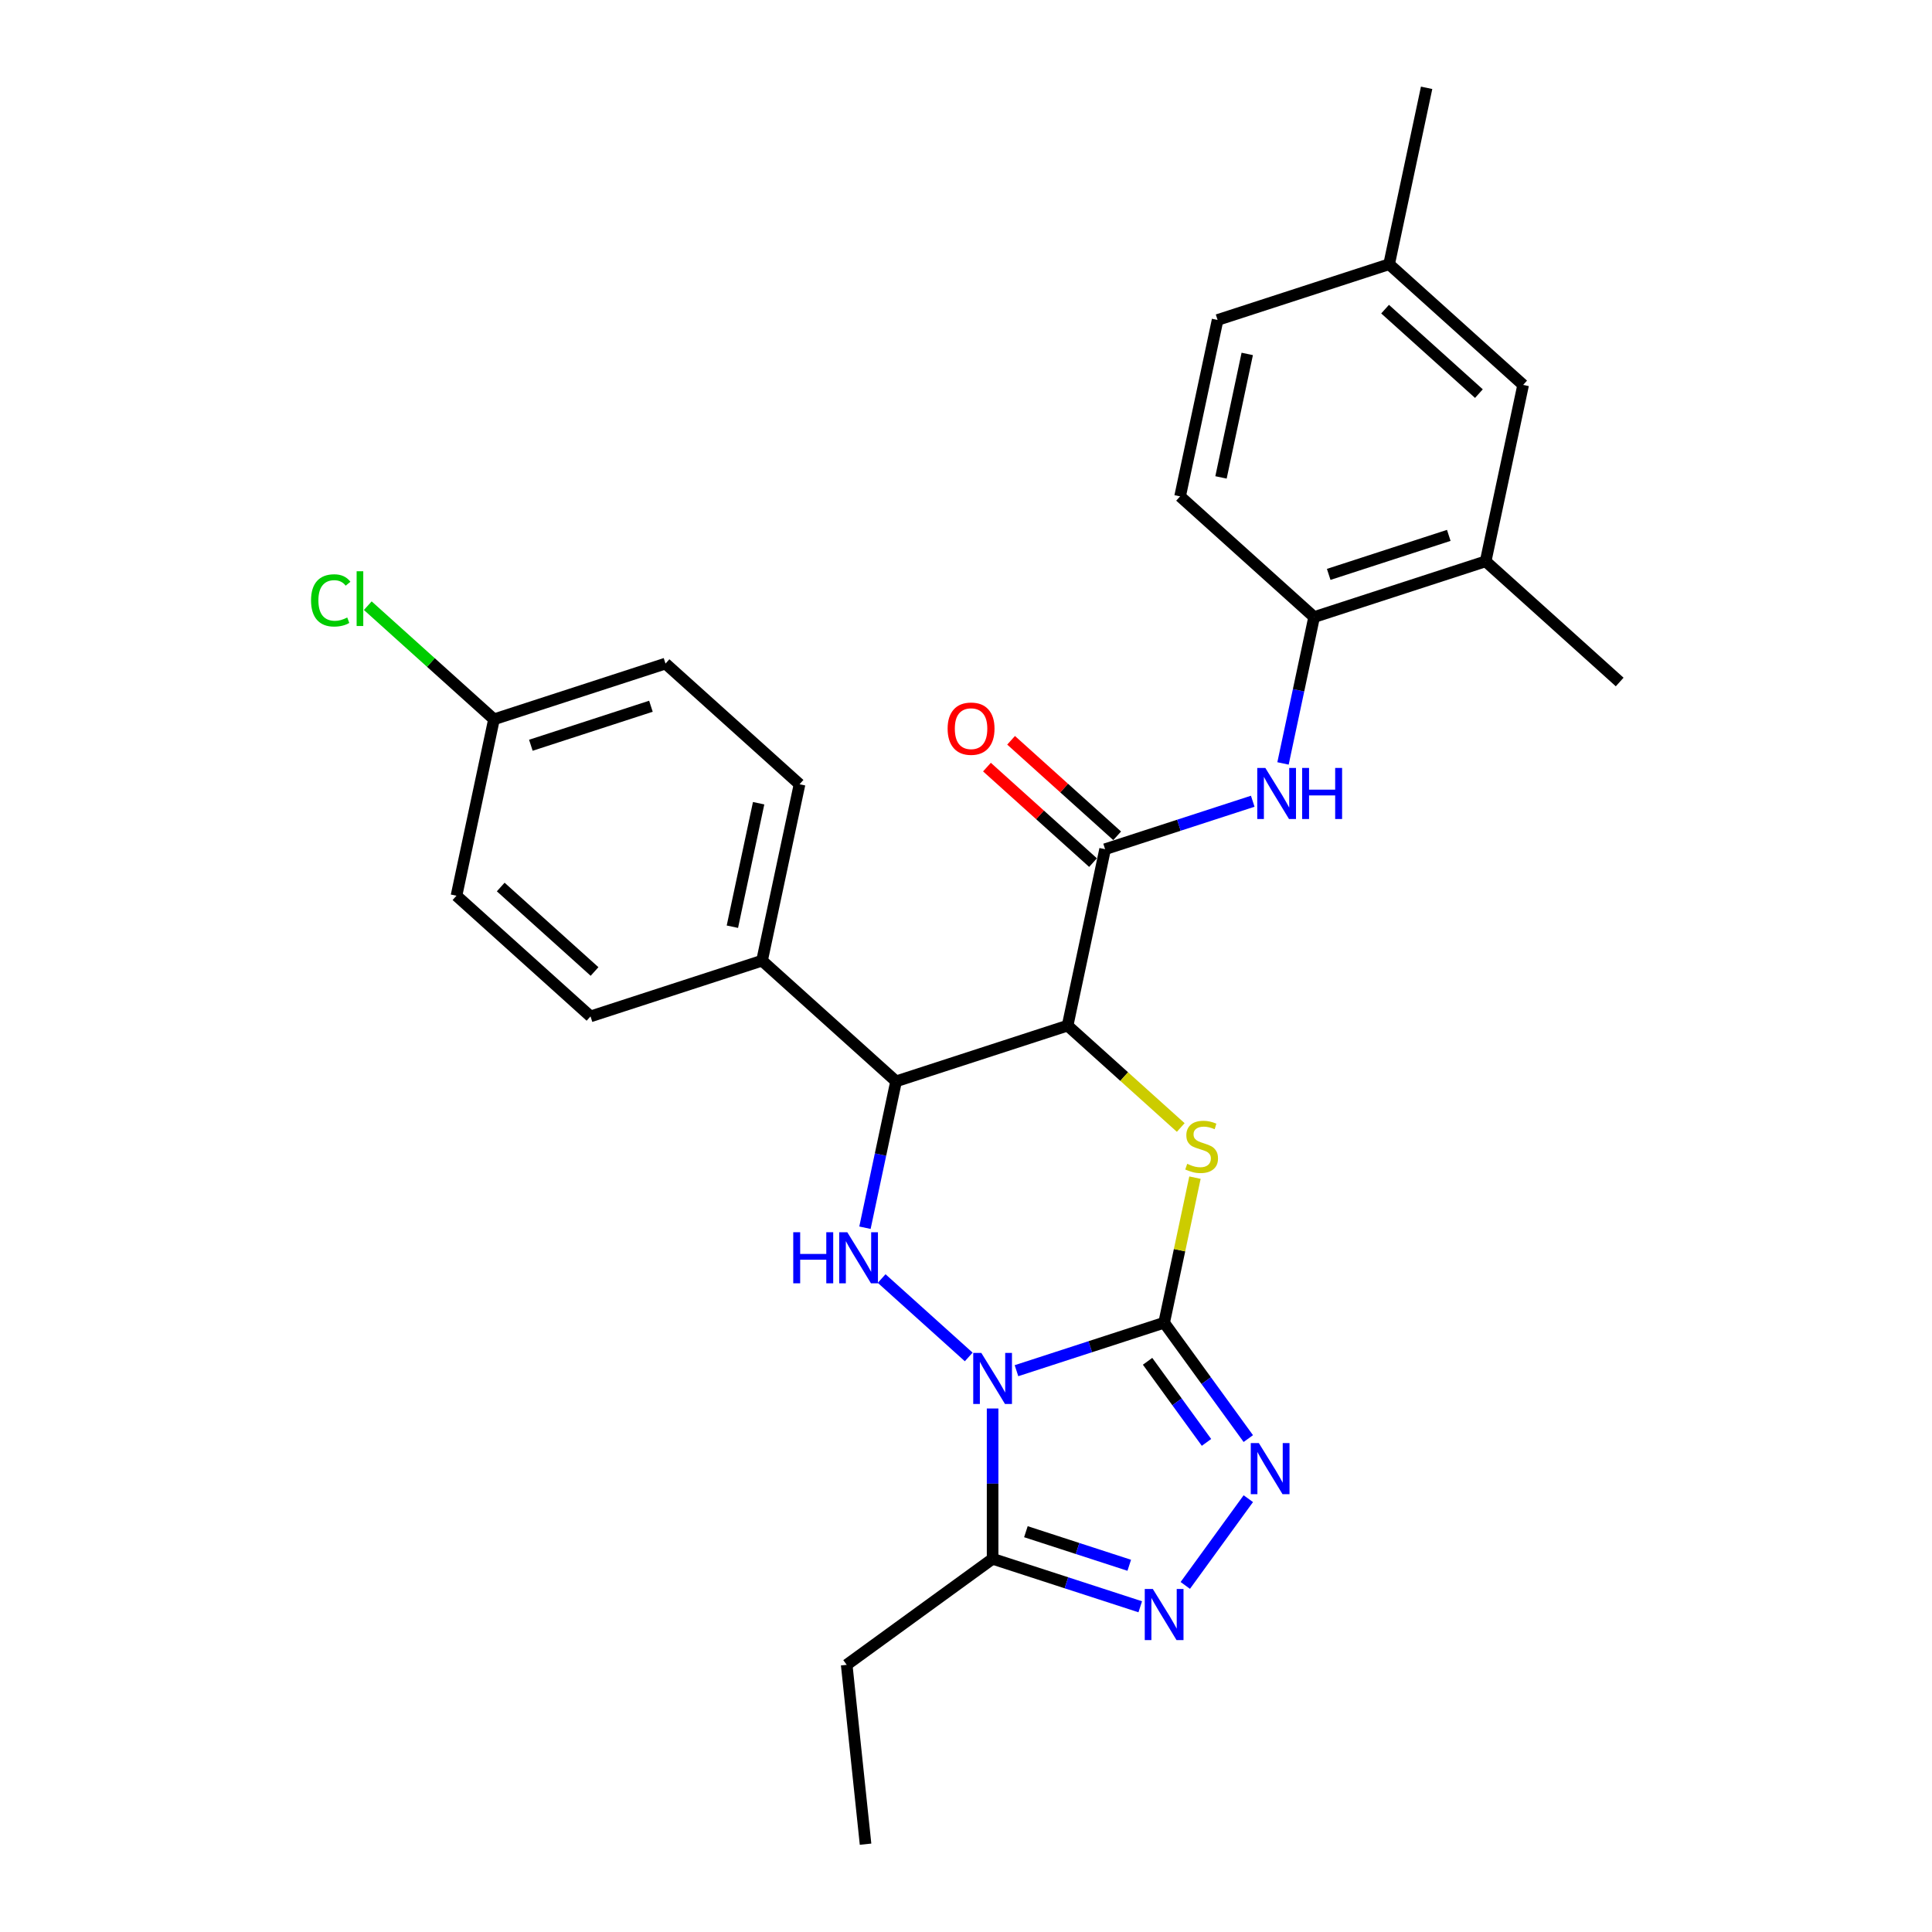 <?xml version='1.0' encoding='iso-8859-1'?>
<svg version='1.1' baseProfile='full'
              xmlns='http://www.w3.org/2000/svg'
                      xmlns:rdkit='http://www.rdkit.org/xml'
                      xmlns:xlink='http://www.w3.org/1999/xlink'
                  xml:space='preserve'
width='1000px' height='1000px' viewBox='0 0 1000 1000'>
<!-- END OF HEADER -->
<rect style='opacity:1.0;fill:#FFFFFF;stroke:none' width='1000' height='1000' x='0' y='0'> </rect>
<path class='bond-0' d='M 526.13,709.467 L 564.341,697.051' style='fill:none;fill-rule:evenodd;stroke:#0000FF;stroke-width:6px;stroke-linecap:butt;stroke-linejoin:miter;stroke-opacity:1' />
<path class='bond-0' d='M 564.341,697.051 L 602.553,684.636' style='fill:none;fill-rule:evenodd;stroke:#000000;stroke-width:6px;stroke-linecap:butt;stroke-linejoin:miter;stroke-opacity:1' />
<path class='bond-3' d='M 501.41,702.354 L 456.34,661.773' style='fill:none;fill-rule:evenodd;stroke:#0000FF;stroke-width:6px;stroke-linecap:butt;stroke-linejoin:miter;stroke-opacity:1' />
<path class='bond-6' d='M 513.77,729.035 L 513.77,767.935' style='fill:none;fill-rule:evenodd;stroke:#0000FF;stroke-width:6px;stroke-linecap:butt;stroke-linejoin:miter;stroke-opacity:1' />
<path class='bond-6' d='M 513.77,767.935 L 513.77,806.835' style='fill:none;fill-rule:evenodd;stroke:#000000;stroke-width:6px;stroke-linecap:butt;stroke-linejoin:miter;stroke-opacity:1' />
<path class='bond-2' d='M 602.553,684.636 L 610.533,647.092' style='fill:none;fill-rule:evenodd;stroke:#000000;stroke-width:6px;stroke-linecap:butt;stroke-linejoin:miter;stroke-opacity:1' />
<path class='bond-2' d='M 610.533,647.092 L 618.513,609.549' style='fill:none;fill-rule:evenodd;stroke:#CCCC00;stroke-width:6px;stroke-linecap:butt;stroke-linejoin:miter;stroke-opacity:1' />
<path class='bond-4' d='M 602.553,684.636 L 624.338,714.621' style='fill:none;fill-rule:evenodd;stroke:#000000;stroke-width:6px;stroke-linecap:butt;stroke-linejoin:miter;stroke-opacity:1' />
<path class='bond-4' d='M 624.338,714.621 L 646.124,744.606' style='fill:none;fill-rule:evenodd;stroke:#0000FF;stroke-width:6px;stroke-linecap:butt;stroke-linejoin:miter;stroke-opacity:1' />
<path class='bond-4' d='M 593.984,704.606 L 609.234,725.595' style='fill:none;fill-rule:evenodd;stroke:#000000;stroke-width:6px;stroke-linecap:butt;stroke-linejoin:miter;stroke-opacity:1' />
<path class='bond-4' d='M 609.234,725.595 L 624.483,746.585' style='fill:none;fill-rule:evenodd;stroke:#0000FF;stroke-width:6px;stroke-linecap:butt;stroke-linejoin:miter;stroke-opacity:1' />
<path class='bond-1' d='M 552.588,530.86 L 463.805,559.707' style='fill:none;fill-rule:evenodd;stroke:#000000;stroke-width:6px;stroke-linecap:butt;stroke-linejoin:miter;stroke-opacity:1' />
<path class='bond-8' d='M 552.588,530.86 L 571.997,439.548' style='fill:none;fill-rule:evenodd;stroke:#000000;stroke-width:6px;stroke-linecap:butt;stroke-linejoin:miter;stroke-opacity:1' />
<path class='bond-29' d='M 552.588,530.86 L 581.869,557.225' style='fill:none;fill-rule:evenodd;stroke:#000000;stroke-width:6px;stroke-linecap:butt;stroke-linejoin:miter;stroke-opacity:1' />
<path class='bond-29' d='M 581.869,557.225 L 611.151,583.591' style='fill:none;fill-rule:evenodd;stroke:#CCCC00;stroke-width:6px;stroke-linecap:butt;stroke-linejoin:miter;stroke-opacity:1' />
<path class='bond-5' d='M 447.702,635.466 L 455.754,597.587' style='fill:none;fill-rule:evenodd;stroke:#0000FF;stroke-width:6px;stroke-linecap:butt;stroke-linejoin:miter;stroke-opacity:1' />
<path class='bond-5' d='M 455.754,597.587 L 463.805,559.707' style='fill:none;fill-rule:evenodd;stroke:#000000;stroke-width:6px;stroke-linecap:butt;stroke-linejoin:miter;stroke-opacity:1' />
<path class='bond-28' d='M 646.124,775.711 L 613.503,820.61' style='fill:none;fill-rule:evenodd;stroke:#0000FF;stroke-width:6px;stroke-linecap:butt;stroke-linejoin:miter;stroke-opacity:1' />
<path class='bond-11' d='M 463.805,559.707 L 394.431,497.243' style='fill:none;fill-rule:evenodd;stroke:#000000;stroke-width:6px;stroke-linecap:butt;stroke-linejoin:miter;stroke-opacity:1' />
<path class='bond-7' d='M 513.77,806.835 L 551.981,819.25' style='fill:none;fill-rule:evenodd;stroke:#000000;stroke-width:6px;stroke-linecap:butt;stroke-linejoin:miter;stroke-opacity:1' />
<path class='bond-7' d='M 551.981,819.25 L 590.193,831.666' style='fill:none;fill-rule:evenodd;stroke:#0000FF;stroke-width:6px;stroke-linecap:butt;stroke-linejoin:miter;stroke-opacity:1' />
<path class='bond-7' d='M 531.003,792.803 L 557.751,801.494' style='fill:none;fill-rule:evenodd;stroke:#000000;stroke-width:6px;stroke-linecap:butt;stroke-linejoin:miter;stroke-opacity:1' />
<path class='bond-7' d='M 557.751,801.494 L 584.499,810.185' style='fill:none;fill-rule:evenodd;stroke:#0000FF;stroke-width:6px;stroke-linecap:butt;stroke-linejoin:miter;stroke-opacity:1' />
<path class='bond-23' d='M 513.77,806.835 L 438.247,861.705' style='fill:none;fill-rule:evenodd;stroke:#000000;stroke-width:6px;stroke-linecap:butt;stroke-linejoin:miter;stroke-opacity:1' />
<path class='bond-9' d='M 571.997,439.548 L 610.208,427.133' style='fill:none;fill-rule:evenodd;stroke:#000000;stroke-width:6px;stroke-linecap:butt;stroke-linejoin:miter;stroke-opacity:1' />
<path class='bond-9' d='M 610.208,427.133 L 648.419,414.717' style='fill:none;fill-rule:evenodd;stroke:#0000FF;stroke-width:6px;stroke-linecap:butt;stroke-linejoin:miter;stroke-opacity:1' />
<path class='bond-13' d='M 578.243,432.611 L 550.791,407.893' style='fill:none;fill-rule:evenodd;stroke:#000000;stroke-width:6px;stroke-linecap:butt;stroke-linejoin:miter;stroke-opacity:1' />
<path class='bond-13' d='M 550.791,407.893 L 523.339,383.175' style='fill:none;fill-rule:evenodd;stroke:#FF0000;stroke-width:6px;stroke-linecap:butt;stroke-linejoin:miter;stroke-opacity:1' />
<path class='bond-13' d='M 565.75,446.486 L 538.298,421.768' style='fill:none;fill-rule:evenodd;stroke:#000000;stroke-width:6px;stroke-linecap:butt;stroke-linejoin:miter;stroke-opacity:1' />
<path class='bond-13' d='M 538.298,421.768 L 510.846,397.05' style='fill:none;fill-rule:evenodd;stroke:#FF0000;stroke-width:6px;stroke-linecap:butt;stroke-linejoin:miter;stroke-opacity:1' />
<path class='bond-10' d='M 664.085,395.149 L 672.137,357.269' style='fill:none;fill-rule:evenodd;stroke:#0000FF;stroke-width:6px;stroke-linecap:butt;stroke-linejoin:miter;stroke-opacity:1' />
<path class='bond-10' d='M 672.137,357.269 L 680.188,319.389' style='fill:none;fill-rule:evenodd;stroke:#000000;stroke-width:6px;stroke-linecap:butt;stroke-linejoin:miter;stroke-opacity:1' />
<path class='bond-12' d='M 680.188,319.389 L 768.971,290.542' style='fill:none;fill-rule:evenodd;stroke:#000000;stroke-width:6px;stroke-linecap:butt;stroke-linejoin:miter;stroke-opacity:1' />
<path class='bond-12' d='M 687.736,297.306 L 749.884,277.113' style='fill:none;fill-rule:evenodd;stroke:#000000;stroke-width:6px;stroke-linecap:butt;stroke-linejoin:miter;stroke-opacity:1' />
<path class='bond-15' d='M 680.188,319.389 L 610.814,256.925' style='fill:none;fill-rule:evenodd;stroke:#000000;stroke-width:6px;stroke-linecap:butt;stroke-linejoin:miter;stroke-opacity:1' />
<path class='bond-16' d='M 394.431,497.243 L 413.84,405.931' style='fill:none;fill-rule:evenodd;stroke:#000000;stroke-width:6px;stroke-linecap:butt;stroke-linejoin:miter;stroke-opacity:1' />
<path class='bond-16' d='M 379.08,479.664 L 392.667,415.746' style='fill:none;fill-rule:evenodd;stroke:#000000;stroke-width:6px;stroke-linecap:butt;stroke-linejoin:miter;stroke-opacity:1' />
<path class='bond-17' d='M 394.431,497.243 L 305.649,526.09' style='fill:none;fill-rule:evenodd;stroke:#000000;stroke-width:6px;stroke-linecap:butt;stroke-linejoin:miter;stroke-opacity:1' />
<path class='bond-14' d='M 768.971,290.542 L 788.38,199.231' style='fill:none;fill-rule:evenodd;stroke:#000000;stroke-width:6px;stroke-linecap:butt;stroke-linejoin:miter;stroke-opacity:1' />
<path class='bond-25' d='M 768.971,290.542 L 838.344,353.007' style='fill:none;fill-rule:evenodd;stroke:#000000;stroke-width:6px;stroke-linecap:butt;stroke-linejoin:miter;stroke-opacity:1' />
<path class='bond-31' d='M 788.38,199.231 L 719.006,136.766' style='fill:none;fill-rule:evenodd;stroke:#000000;stroke-width:6px;stroke-linecap:butt;stroke-linejoin:miter;stroke-opacity:1' />
<path class='bond-31' d='M 765.481,203.736 L 716.919,160.011' style='fill:none;fill-rule:evenodd;stroke:#000000;stroke-width:6px;stroke-linecap:butt;stroke-linejoin:miter;stroke-opacity:1' />
<path class='bond-20' d='M 610.814,256.925 L 630.223,165.613' style='fill:none;fill-rule:evenodd;stroke:#000000;stroke-width:6px;stroke-linecap:butt;stroke-linejoin:miter;stroke-opacity:1' />
<path class='bond-20' d='M 631.988,247.11 L 645.574,183.192' style='fill:none;fill-rule:evenodd;stroke:#000000;stroke-width:6px;stroke-linecap:butt;stroke-linejoin:miter;stroke-opacity:1' />
<path class='bond-22' d='M 413.84,405.931 L 344.466,343.467' style='fill:none;fill-rule:evenodd;stroke:#000000;stroke-width:6px;stroke-linecap:butt;stroke-linejoin:miter;stroke-opacity:1' />
<path class='bond-21' d='M 305.649,526.09 L 236.275,463.625' style='fill:none;fill-rule:evenodd;stroke:#000000;stroke-width:6px;stroke-linecap:butt;stroke-linejoin:miter;stroke-opacity:1' />
<path class='bond-21' d='M 307.736,502.845 L 259.174,459.12' style='fill:none;fill-rule:evenodd;stroke:#000000;stroke-width:6px;stroke-linecap:butt;stroke-linejoin:miter;stroke-opacity:1' />
<path class='bond-18' d='M 719.006,136.766 L 630.223,165.613' style='fill:none;fill-rule:evenodd;stroke:#000000;stroke-width:6px;stroke-linecap:butt;stroke-linejoin:miter;stroke-opacity:1' />
<path class='bond-26' d='M 719.006,136.766 L 738.415,45.455' style='fill:none;fill-rule:evenodd;stroke:#000000;stroke-width:6px;stroke-linecap:butt;stroke-linejoin:miter;stroke-opacity:1' />
<path class='bond-19' d='M 255.684,372.314 L 236.275,463.625' style='fill:none;fill-rule:evenodd;stroke:#000000;stroke-width:6px;stroke-linecap:butt;stroke-linejoin:miter;stroke-opacity:1' />
<path class='bond-24' d='M 255.684,372.314 L 223.023,342.906' style='fill:none;fill-rule:evenodd;stroke:#000000;stroke-width:6px;stroke-linecap:butt;stroke-linejoin:miter;stroke-opacity:1' />
<path class='bond-24' d='M 223.023,342.906 L 190.362,313.497' style='fill:none;fill-rule:evenodd;stroke:#00CC00;stroke-width:6px;stroke-linecap:butt;stroke-linejoin:miter;stroke-opacity:1' />
<path class='bond-30' d='M 255.684,372.314 L 344.466,343.467' style='fill:none;fill-rule:evenodd;stroke:#000000;stroke-width:6px;stroke-linecap:butt;stroke-linejoin:miter;stroke-opacity:1' />
<path class='bond-30' d='M 274.771,385.743 L 336.919,365.55' style='fill:none;fill-rule:evenodd;stroke:#000000;stroke-width:6px;stroke-linecap:butt;stroke-linejoin:miter;stroke-opacity:1' />
<path class='bond-27' d='M 438.247,861.705 L 448.005,954.545' style='fill:none;fill-rule:evenodd;stroke:#000000;stroke-width:6px;stroke-linecap:butt;stroke-linejoin:miter;stroke-opacity:1' />
<path  class='atom-0' d='M 507.926 700.264
L 516.589 714.267
Q 517.448 715.649, 518.83 718.151
Q 520.211 720.652, 520.286 720.802
L 520.286 700.264
L 523.796 700.264
L 523.796 726.702
L 520.174 726.702
L 510.876 711.392
Q 509.793 709.6, 508.636 707.546
Q 507.515 705.492, 507.179 704.857
L 507.179 726.702
L 503.744 726.702
L 503.744 700.264
L 507.926 700.264
' fill='#0000FF'/>
<path  class='atom-3' d='M 614.493 602.398
Q 614.792 602.51, 616.024 603.033
Q 617.256 603.556, 618.601 603.892
Q 619.982 604.19, 621.327 604.19
Q 623.828 604.19, 625.285 602.995
Q 626.741 601.763, 626.741 599.635
Q 626.741 598.178, 625.994 597.282
Q 625.285 596.386, 624.165 595.901
Q 623.044 595.415, 621.177 594.855
Q 618.825 594.146, 617.406 593.474
Q 616.024 592.801, 615.016 591.382
Q 614.045 589.964, 614.045 587.574
Q 614.045 584.25, 616.286 582.197
Q 618.563 580.143, 623.044 580.143
Q 626.106 580.143, 629.579 581.599
L 628.72 584.474
Q 625.546 583.168, 623.156 583.168
Q 620.58 583.168, 619.161 584.25
Q 617.742 585.296, 617.779 587.126
Q 617.779 588.545, 618.489 589.403
Q 619.236 590.262, 620.281 590.748
Q 621.364 591.233, 623.156 591.793
Q 625.546 592.54, 626.965 593.287
Q 628.384 594.034, 629.392 595.565
Q 630.438 597.058, 630.438 599.635
Q 630.438 603.294, 627.973 605.273
Q 625.546 607.215, 621.476 607.215
Q 619.124 607.215, 617.331 606.692
Q 615.576 606.207, 613.485 605.348
L 614.493 602.398
' fill='#CCCC00'/>
<path  class='atom-4' d='M 410.584 637.8
L 414.169 637.8
L 414.169 649.04
L 427.686 649.04
L 427.686 637.8
L 431.271 637.8
L 431.271 664.237
L 427.686 664.237
L 427.686 652.027
L 414.169 652.027
L 414.169 664.237
L 410.584 664.237
L 410.584 637.8
' fill='#0000FF'/>
<path  class='atom-4' d='M 438.552 637.8
L 447.215 651.803
Q 448.074 653.184, 449.456 655.686
Q 450.837 658.188, 450.912 658.337
L 450.912 637.8
L 454.422 637.8
L 454.422 664.237
L 450.8 664.237
L 441.502 648.928
Q 440.419 647.135, 439.262 645.081
Q 438.142 643.028, 437.806 642.393
L 437.806 664.237
L 434.37 664.237
L 434.37 637.8
L 438.552 637.8
' fill='#0000FF'/>
<path  class='atom-5' d='M 651.579 746.94
L 660.242 760.943
Q 661.101 762.325, 662.483 764.826
Q 663.864 767.328, 663.939 767.478
L 663.939 746.94
L 667.449 746.94
L 667.449 773.377
L 663.827 773.377
L 654.529 758.068
Q 653.446 756.275, 652.289 754.222
Q 651.169 752.168, 650.833 751.533
L 650.833 773.377
L 647.397 773.377
L 647.397 746.94
L 651.579 746.94
' fill='#0000FF'/>
<path  class='atom-8' d='M 596.709 822.463
L 605.372 836.466
Q 606.231 837.848, 607.612 840.349
Q 608.994 842.851, 609.068 843.001
L 609.068 822.463
L 612.578 822.463
L 612.578 848.9
L 608.956 848.9
L 599.659 833.591
Q 598.576 831.798, 597.418 829.745
Q 596.298 827.691, 595.962 827.056
L 595.962 848.9
L 592.527 848.9
L 592.527 822.463
L 596.709 822.463
' fill='#0000FF'/>
<path  class='atom-10' d='M 654.935 397.482
L 663.598 411.485
Q 664.457 412.867, 665.839 415.369
Q 667.22 417.87, 667.295 418.02
L 667.295 397.482
L 670.805 397.482
L 670.805 423.92
L 667.183 423.92
L 657.885 408.61
Q 656.802 406.818, 655.645 404.764
Q 654.525 402.71, 654.189 402.075
L 654.189 423.92
L 650.753 423.92
L 650.753 397.482
L 654.935 397.482
' fill='#0000FF'/>
<path  class='atom-10' d='M 673.979 397.482
L 677.564 397.482
L 677.564 408.722
L 691.081 408.722
L 691.081 397.482
L 694.666 397.482
L 694.666 423.92
L 691.081 423.92
L 691.081 411.709
L 677.564 411.709
L 677.564 423.92
L 673.979 423.92
L 673.979 397.482
' fill='#0000FF'/>
<path  class='atom-14' d='M 490.487 377.158
Q 490.487 370.811, 493.624 367.263
Q 496.76 363.716, 502.623 363.716
Q 508.485 363.716, 511.622 367.263
Q 514.759 370.811, 514.759 377.158
Q 514.759 383.581, 511.585 387.24
Q 508.411 390.863, 502.623 390.863
Q 496.798 390.863, 493.624 387.24
Q 490.487 383.618, 490.487 377.158
M 502.623 387.875
Q 506.656 387.875, 508.821 385.187
Q 511.024 382.461, 511.024 377.158
Q 511.024 371.968, 508.821 369.354
Q 506.656 366.703, 502.623 366.703
Q 498.59 366.703, 496.387 369.317
Q 494.221 371.931, 494.221 377.158
Q 494.221 382.498, 496.387 385.187
Q 498.59 387.875, 502.623 387.875
' fill='#FF0000'/>
<path  class='atom-25' d='M 160.993 310.764
Q 160.993 304.192, 164.055 300.757
Q 167.154 297.284, 173.017 297.284
Q 178.469 297.284, 181.381 301.13
L 178.917 303.147
Q 176.788 300.346, 173.017 300.346
Q 169.021 300.346, 166.893 303.035
Q 164.802 305.686, 164.802 310.764
Q 164.802 315.992, 166.968 318.681
Q 169.171 321.369, 173.428 321.369
Q 176.34 321.369, 179.738 319.614
L 180.784 322.415
Q 179.402 323.311, 177.311 323.834
Q 175.22 324.356, 172.905 324.356
Q 167.154 324.356, 164.055 320.846
Q 160.993 317.336, 160.993 310.764
' fill='#00CC00'/>
<path  class='atom-25' d='M 184.592 295.679
L 188.028 295.679
L 188.028 324.02
L 184.592 324.02
L 184.592 295.679
' fill='#00CC00'/>
</svg>
